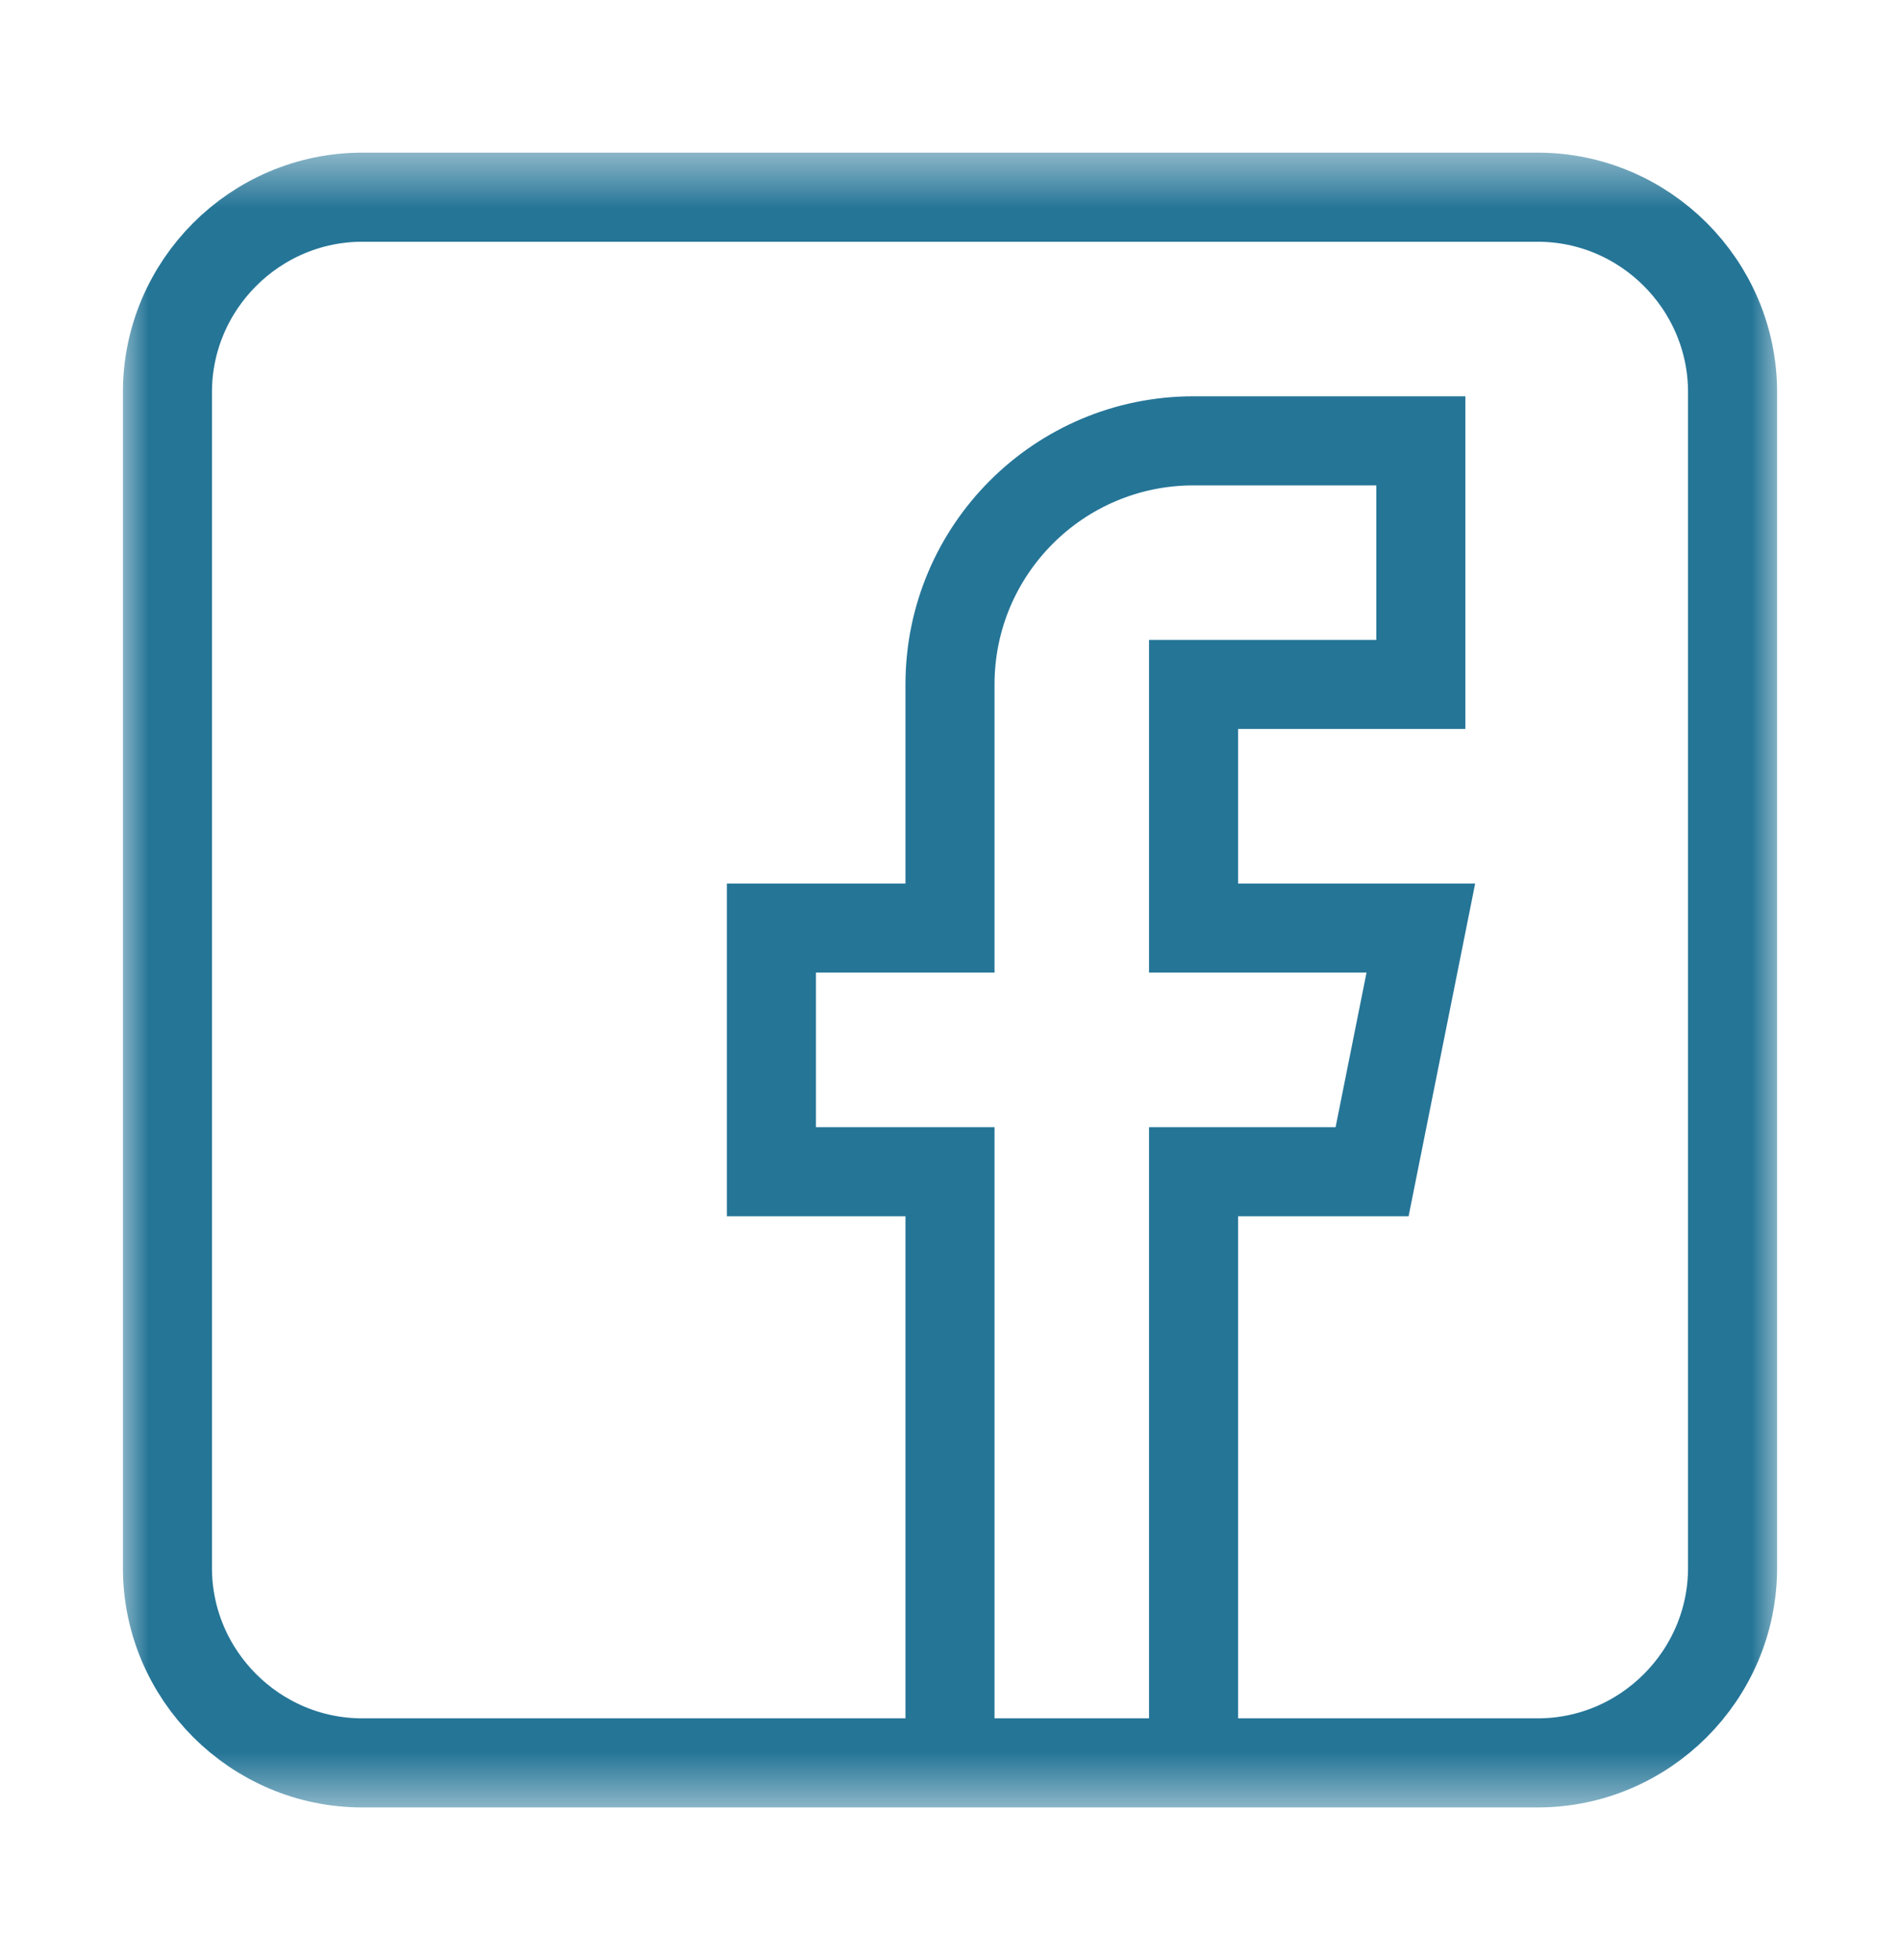 <svg width="32" height="33" viewBox="0 0 32 33" fill="none" xmlns="http://www.w3.org/2000/svg">
<mask id="mask0_1408_87407" style="mask-type:luminance" maskUnits="userSpaceOnUse" x="2" y="2" width="28" height="29">
<path d="M2 2.5L30 2.5L30 30.5L2 30.5L2 2.5Z" fill="white"/>
</mask>
<g mask="url(#mask0_1408_87407)">
<path d="M20.102 29.68L20.102 19.727L23.109 19.727L23.93 15.625L20.102 15.625L20.102 11.523L23.93 11.523L23.93 7.422L20.102 7.422C17.836 7.422 16 9.258 16 11.523L16 15.625L12.992 15.625L12.992 19.727L16 19.727L16 29.68" stroke="#257597" stroke-width="1.5" stroke-miterlimit="10"/>
<path d="M29.18 26.398C29.18 28.203 27.703 29.68 25.898 29.68L6.102 29.68C4.297 29.68 2.82 28.203 2.82 26.398L2.82 6.602C2.82 4.797 4.297 3.32 6.102 3.32L25.898 3.32C27.703 3.32 29.18 4.797 29.18 6.602L29.18 26.398Z" stroke="#257597" stroke-width="1.5" stroke-miterlimit="10"/>
</g>
</svg>
